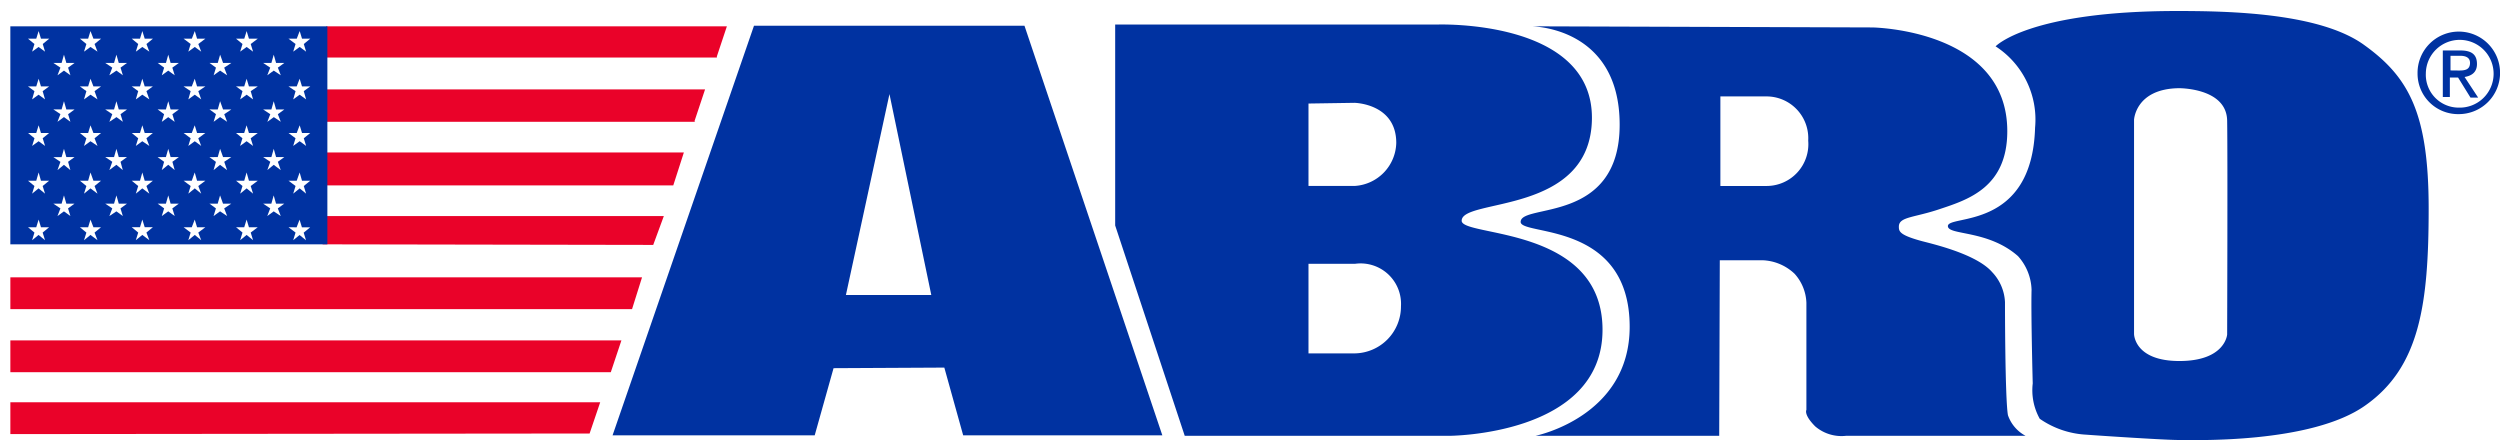 <svg xmlns="http://www.w3.org/2000/svg" width="136.566" height="24.042" viewBox="0 0 136.566 24.042"><g transform="translate(-962.475 -2385.51)"><path d="M46.338,23.186l.547-1.642H25V23.25H46.338Z" transform="translate(955.297 2365.404)" fill="#ea0229" stroke="#da0020" stroke-linecap="square" stroke-miterlimit="10" stroke-width="0.002"/><path d="M45.115,25.435l.579-1.738H25v1.77h20.15Z" transform="translate(955.297 2366.695)" fill="#ea0229" stroke="#da0020" stroke-linecap="square" stroke-miterlimit="10" stroke-width="0.002"/><path d="M25.017,27.652H43.944l.579-1.8H25.017Z" transform="translate(955.309 2367.987)" fill="#ea0229"/><path d="M24.9,29.567l18.058.032.58-1.577h-18.7Z" transform="translate(955.2 2369.29)" fill="#ea0229"/><path d="M48.72,30.114H14.214v1.738h33.96Z" transform="translate(948.827 2370.546)" fill="#ea0229"/><path d="M47.594,32.267H14.214v1.738h32.8Z" transform="translate(948.827 2371.837)" fill="#ea0229"/><path d="M46.435,34.38H14.214v1.738l31.642-.032Z" transform="translate(948.827 2373.105)" fill="#ea0229"/><path d="M17.318,11.91H0V0H17.318V11.91Zm-2.124-.935.386.291-.128.418L15.8,11.4h0l.352.289-.128-.418.354-.291h-.451l-.128-.418-.161.418Zm-2.866,0,.354.291-.128.418.353-.289h0l.353.289-.13-.418.386-.291h-.482l-.128-.418-.13.418Zm-2.864,0,.386.291-.128.418.353-.289h0l.352.289-.16-.418.386-.291H10.2l-.128-.418-.161.418Zm-8.5,0,.353.291-.128.418.353-.289h0l.353.289-.13-.418.354-.291H1.673l-.128-.418-.13.418Zm6.244.419h0l.385.289-.16-.418.353-.291H7.34l-.13-.418-.128.418H6.631l.354.291-.13.418.353-.289Zm-2.832,0h0l.385.289L4.6,11.267l.354-.291H4.539l-.161-.418-.128.418H3.8l.354.291-.13.418.353-.289Zm10.011-1.287h0l.385.257-.161-.419.354-.258h-.451l-.128-.451-.128.451H13.81l.386.258-.161.419.353-.257Zm-2.929,0h0l.385.257-.161-.419.387-.258h-.451l-.161-.451-.13.451h-.451l.354.258-.128.419.353-.257Zm-2.832,0h0l.353.257-.13-.419.354-.258H8.755l-.128-.451-.13.451H8.047l.354.258-.128.419.353-.257Zm-2.833,0h0l.352.257-.128-.419.354-.258H5.923l-.128-.451-.13.451H5.183l.386.258-.161.419.386-.257Zm-2.866,0h0l.353.257-.128-.419.353-.258H3.059l-.13-.451L2.8,9.688H2.35l.386.258-.161.419.353-.257ZM15.194,8.434l.386.289-.128.418.353-.289h0l.352.289-.128-.418.354-.289h-.451l-.128-.451-.161.451Zm-2.866,0,.354.289-.128.418.353-.289h0l.353.289-.13-.418.386-.289h-.482l-.128-.451-.13.451Zm-2.864,0,.386.289-.128.418.353-.289h0l.352.289-.16-.418.386-.289H10.2l-.128-.451-.161.451Zm-8.5,0,.353.289-.128.418.353-.289h0l.353.289-.13-.418.354-.289H1.673l-.128-.451-.13.451Zm6.244.418h0l.385.289-.16-.418.353-.289H7.34l-.13-.451-.128.451H6.631l.354.289-.13.418.353-.289Zm-2.832,0h0l.385.289L4.6,8.724l.354-.289H4.539l-.161-.451-.128.451H3.8l.354.289-.13.418.353-.289Zm6.5-1.706.354.258-.128.451.353-.289h0l.385.289L11.684,7.4l.387-.258h-.451l-.161-.451-.13.451Zm-2.832,0L8.4,7.4l-.128.451.353-.289h0l.353.289L8.852,7.4l.354-.258H8.755l-.128-.451-.13.451Zm6.342.419h0l.385.289L14.613,7.4l.354-.258h-.451l-.128-.451-.128.451H13.81L14.2,7.4l-.161.451.353-.289Zm-8.594,0h0l.352.289L6.019,7.4l.354-.258H5.923l-.128-.451-.13.451H5.183l.386.258-.161.451.386-.289Zm-2.866,0h0l.353.289L3.155,7.4l.353-.258H3.059l-.13-.451L2.8,7.145H2.35l.386.258-.161.451.353-.289ZM15.806,6.277h0l.352.257-.128-.419.354-.289h-.451l-.128-.419-.161.419h-.451l.386.289-.128.419.353-.257Zm-2.9,0h0l.353.257-.13-.419.386-.289h-.482l-.128-.419-.13.419h-.451l.354.289-.128.419.353-.257Zm-2.832,0h0l.352.257-.16-.419.386-.289H10.2l-.128-.419-.161.419H9.464l.386.289-.128.419.353-.257Zm-2.866,0h0l.385.257-.16-.419.353-.289H7.34l-.13-.419-.128.419H6.631l.354.289-.13.419.353-.257Zm-2.832,0h0l.385.257L4.6,6.116l.354-.289H4.539l-.161-.419-.128.419H3.8l.354.289-.13.419.353-.257Zm-2.832,0h0l.353.257-.13-.419.354-.289H1.673l-.128-.419-.13.419H.966l.353.289-.128.419.353-.257Zm9.334-1.738.354.258-.128.418.353-.257h0l.385.257L11.684,4.8l.387-.258h-.451l-.161-.451-.13.451Zm-2.832,0L8.4,4.8l-.128.418.353-.257h0l.353.257L8.852,4.8l.354-.258H8.755l-.128-.451-.13.451Zm6.342.418h0l.385.257L14.613,4.8l.354-.258h-.451l-.128-.451-.128.451H13.81L14.2,4.8l-.161.418.353-.257Zm-8.594,0h0l.352.257L6.019,4.8l.354-.258H5.923l-.128-.451-.13.451H5.183l.386.258-.161.418.386-.257Zm-2.866,0h0l.353.257L3.155,4.8l.353-.258H3.059l-.13-.451L2.8,4.539H2.35l.386.258-.161.418.353-.257ZM15.194,3.283l.386.258-.128.451.353-.257h0l.352.257-.128-.451.354-.258h-.451l-.128-.419-.161.419Zm-2.866,0,.354.258-.128.451.353-.257h0l.353.257-.13-.451.386-.258h-.482l-.128-.419-.13.419Zm-2.864,0,.386.258-.128.451.353-.257h0l.352.257-.16-.451.386-.258H10.2l-.128-.419-.161.419Zm-8.5,0,.353.258-.128.451.353-.257h0l.353.257-.13-.451.354-.258H1.673l-.128-.419-.13.419Zm6.244.451h0l.385.257-.16-.451.353-.258H7.34l-.13-.419-.128.419H6.631l.354.258-.13.451.353-.257Zm-2.832,0h0l.385.257L4.6,3.541l.354-.258H4.539l-.161-.419-.128.419H3.8l.354.258-.13.451.353-.257ZM10.879,2l.354.258-.128.418.353-.257h0l.385.257-.161-.418L12.072,2h-.451l-.161-.451L11.33,2ZM8.047,2l.354.258-.128.418.353-.257h0l.353.257-.13-.418L9.206,2H8.755l-.128-.451L8.5,2Zm6.342.418h0l.385.257-.161-.418L14.967,2h-.451l-.128-.451L14.26,2H13.81l.386.258-.161.418.353-.257Zm-8.594,0h0l.352.257-.128-.418L6.373,2H5.923l-.128-.451L5.665,2H5.183l.386.258-.161.418.386-.257Zm-2.866,0h0l.353.257-.128-.418L3.508,2H3.059l-.13-.451L2.8,2H2.35l.386.258-.161.418.353-.257ZM15.194.675l.386.291-.128.418.353-.257h0l.352.257L16.03.966l.354-.291h-.451L15.806.258l-.161.418Zm-2.866,0,.354.291-.128.418.353-.257h0l.353.257-.13-.418.386-.291h-.482L12.908.258l-.13.418Zm-2.864,0L9.85.966l-.128.418.353-.257h0l.352.257-.16-.418.386-.291H10.2L10.076.258,9.914.675Zm-8.5,0,.353.291-.128.418.353-.257h0l.353.257L1.77.966,2.124.675H1.673L1.545.258l-.13.418Zm6.244.451h0l.385.257L7.436.966,7.789.675H7.34L7.21.258,7.082.675H6.631l.354.291-.13.418.353-.257Zm-2.832,0h0l.385.257L4.6.966,4.957.675H4.539L4.378.258,4.249.675H3.8l.354.291-.13.418.353-.257Z" transform="translate(963.04 2386.948)" fill="#0032a1" stroke="rgba(0,0,0,0)" stroke-miterlimit="10" stroke-width="1"/><path d="M96.4,23.987a2.254,2.254,0,1,1,2.253,2.221A2.213,2.213,0,0,1,96.4,23.987Zm2.253,1.866a1.851,1.851,0,1,0-1.8-1.866A1.794,1.794,0,0,0,98.649,25.853Zm-.482-.579H97.78V22.731h.966c.611,0,.9.226.9.741,0,.45-.29.643-.677.707l.741,1.126h-.418l-.677-1.094h-.45v1.062Zm.482-1.448c.322,0,.613-.032.613-.419,0-.322-.291-.386-.549-.386H98.2v.8Z" transform="translate(998.137 2365.536)" fill="#0032a1"/><path d="M45.816,43.9l1.03-3.669,6.051-.032,1.03,3.7H64.806L57.275,21.524H42.5L34.774,43.9ZM49.9,25.258l2.285,10.976H47.521Z" transform="translate(961.163 2365.391)" fill="#0032a1"/><path d="M69.509,21.485s8.531-.322,8.467,5.15c-.066,5.278-7.115,4.314-7.115,5.568,0,.9,7.694.258,7.694,5.955,0,5.794-8.4,5.794-8.4,5.794H55.733l-3.8-11.491V21.485ZM62.493,25.8V30.3h2.542a2.414,2.414,0,0,0,2.253-2.349c0-2.157-2.285-2.19-2.285-2.19Zm0,8.755v4.893h2.542a2.564,2.564,0,0,0,2.51-2.576,2.208,2.208,0,0,0-2.51-2.317Z" transform="translate(971.46 2365.366)" fill="#0032a1"/><path d="M79.2,25.374a2.281,2.281,0,0,1,2.286,2.414,2.283,2.283,0,0,1-2.253,2.478H76.688V25.374Zm-12.875-3.83s4.861-.032,4.861,5.376c0,5.44-5.408,4.282-5.408,5.31,0,.773,5.955-.064,5.955,5.73,0,4.925-5.15,5.955-5.15,5.955H76.624l.032-9.592h2.318a2.684,2.684,0,0,1,1.77.741,2.5,2.5,0,0,1,.643,1.578V42.5s-.16.258.483.9a2.211,2.211,0,0,0,1.674.515h9.818a2.019,2.019,0,0,1-.965-1.126c-.162-.9-.162-6.181-.162-6.181a2.541,2.541,0,0,0-.707-1.642c-.9-1.029-3.445-1.576-3.9-1.706-1.158-.322-1.19-.515-1.19-.773,0-.547.837-.482,2.253-.965,1.546-.515,3.67-1.192,3.67-4.25,0-5.568-7.371-5.666-7.371-5.666Z" transform="translate(979.765 2365.403)" fill="#0032a1"/><path d="M92.884,21.021c2.864,0,7.821.1,10.235,1.867,2.414,1.738,3.509,3.7,3.509,8.917s-.482,8.658-3.443,10.75c-2.962,2.125-9.464,1.9-10.237,1.9s-4.635-.258-5.021-.29a4.9,4.9,0,0,1-2.544-.869A3.2,3.2,0,0,1,85,41.365s-.1-3.766-.064-5.118a2.864,2.864,0,0,0-.741-1.835c-1.642-1.448-3.83-1.126-3.83-1.642,0-.643,4.6.258,4.763-5.376a4.763,4.763,0,0,0-2.157-4.442S84.772,21.021,92.884,21.021Zm-2.35,5.955V38.661s0,1.48,2.478,1.48c2.51,0,2.608-1.448,2.608-1.448s.032-9.722,0-11.685c-.032-1.8-2.64-1.77-2.64-1.77C90.6,25.271,90.533,26.976,90.533,26.976Z" transform="translate(988.516 2365.09)" fill="#0032a1"/></g></svg>